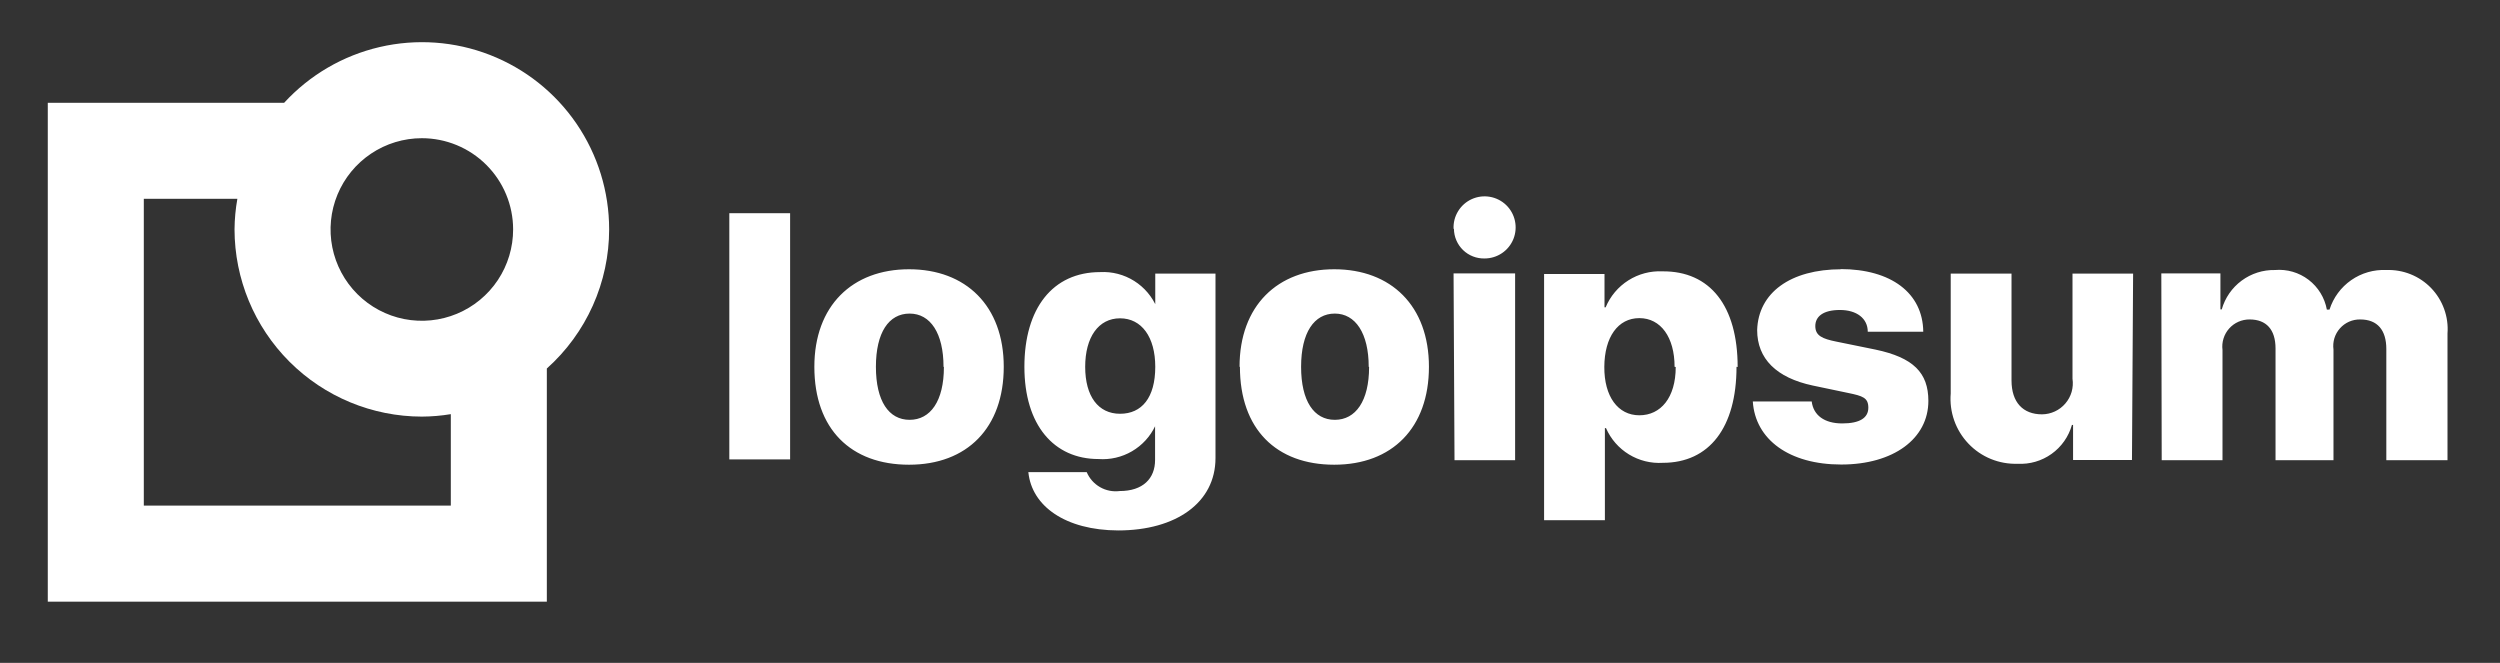 <svg width="132" height="35" viewBox="0 0 132 35" fill="none" xmlns="http://www.w3.org/2000/svg">
<rect x="0" y="0" width="132" height="35" fill="#333333" stroke="none"/>
<path d="M38.508 11.257H41.718V24.257H38.508V11.257ZM42.998 19.367C42.998 16.147 44.998 14.217 47.998 14.217C50.998 14.217 52.998 16.147 52.998 19.367C52.998 22.587 51.068 24.537 47.998 24.537C44.928 24.537 42.998 22.657 42.998 19.367ZM49.818 19.367C49.818 17.597 49.128 16.557 48.028 16.557C46.928 16.557 46.248 17.557 46.248 19.367C46.248 21.177 46.928 22.167 48.028 22.167C49.128 22.167 49.838 21.177 49.838 19.377L49.818 19.367ZM54.278 24.927H57.378C57.519 25.261 57.765 25.539 58.08 25.72C58.394 25.901 58.758 25.973 59.118 25.927C60.348 25.927 60.988 25.267 60.988 24.287V22.487H60.998C60.733 23.048 60.304 23.515 59.769 23.827C59.234 24.14 58.616 24.282 57.998 24.237C55.648 24.237 54.088 22.447 54.088 19.367C54.088 16.287 55.578 14.367 58.088 14.367C58.722 14.333 59.351 14.497 59.888 14.835C60.425 15.174 60.845 15.671 61.088 16.257H60.998V14.447H64.178V24.187C64.178 26.537 62.098 28.007 59.038 28.007C56.258 27.997 54.478 26.727 54.298 24.937L54.278 24.927ZM60.998 19.367C60.998 17.797 60.278 16.807 59.138 16.807C57.998 16.807 57.298 17.807 57.298 19.367C57.298 20.927 57.988 21.847 59.138 21.847C60.288 21.847 60.998 20.997 60.998 19.367ZM65.448 19.367C65.448 16.147 67.448 14.217 70.448 14.217C73.448 14.217 75.448 16.147 75.448 19.367C75.448 22.587 73.508 24.537 70.448 24.537C67.388 24.537 65.468 22.657 65.468 19.367H65.448ZM72.268 19.367C72.268 17.597 71.568 16.557 70.478 16.557C69.388 16.557 68.698 17.557 68.698 19.367C68.698 21.177 69.378 22.167 70.478 22.167C71.578 22.167 72.288 21.177 72.288 19.377L72.268 19.367ZM76.748 12.077C76.734 11.75 76.818 11.427 76.99 11.148C77.161 10.869 77.412 10.648 77.71 10.513C78.008 10.378 78.34 10.335 78.663 10.391C78.985 10.446 79.284 10.596 79.52 10.822C79.757 11.049 79.92 11.341 79.989 11.661C80.058 11.98 80.03 12.314 79.909 12.617C79.787 12.921 79.577 13.182 79.306 13.365C79.035 13.549 78.715 13.647 78.388 13.647C78.179 13.652 77.971 13.616 77.775 13.54C77.581 13.465 77.402 13.351 77.252 13.206C77.101 13.061 76.981 12.887 76.898 12.695C76.814 12.503 76.77 12.296 76.768 12.087L76.748 12.077ZM76.748 14.437H79.998V24.297H76.798L76.748 14.437ZM91.688 19.367C91.688 22.577 90.248 24.437 87.798 24.437C87.171 24.476 86.547 24.321 86.01 23.994C85.474 23.667 85.05 23.183 84.798 22.607H84.738V27.467H81.528V14.467H84.718V16.227H84.778C85.022 15.64 85.441 15.143 85.978 14.803C86.514 14.463 87.143 14.297 87.778 14.327C90.298 14.307 91.748 16.157 91.748 19.377L91.688 19.367ZM88.418 19.367C88.418 17.807 87.688 16.797 86.558 16.797C85.428 16.797 84.718 17.797 84.708 19.367C84.698 20.937 85.428 21.927 86.558 21.927C87.688 21.927 88.478 20.997 88.478 19.377L88.418 19.367ZM97.168 14.207C99.858 14.207 101.528 15.477 101.548 17.517H98.618C98.618 16.807 98.028 16.367 97.148 16.367C96.268 16.367 95.848 16.707 95.848 17.217C95.848 17.727 96.218 17.887 96.958 18.037L99.018 18.457C101.018 18.877 101.818 19.677 101.818 21.167C101.818 23.167 99.968 24.527 97.218 24.527C94.468 24.527 92.678 23.207 92.548 21.197H95.658C95.748 21.927 96.328 22.357 97.268 22.357C98.208 22.357 98.648 22.057 98.648 21.527C98.648 20.997 98.348 20.907 97.578 20.747L95.718 20.357C93.788 19.947 92.778 18.937 92.778 17.427C92.838 15.467 94.518 14.217 97.228 14.217L97.168 14.207ZM112.568 24.287H109.458V22.437H109.398C109.224 23.054 108.845 23.594 108.323 23.966C107.801 24.339 107.168 24.523 106.528 24.487C106.045 24.503 105.563 24.416 105.116 24.233C104.669 24.05 104.265 23.774 103.932 23.423C103.598 23.073 103.343 22.656 103.182 22.2C103.021 21.744 102.958 21.259 102.998 20.777V14.447H106.208V20.087C106.208 21.247 106.818 21.877 107.818 21.877C108.053 21.875 108.284 21.823 108.497 21.724C108.71 21.626 108.899 21.482 109.051 21.304C109.204 21.126 109.317 20.917 109.382 20.692C109.446 20.466 109.462 20.229 109.428 19.997V14.447H112.628L112.568 24.287ZM114.118 14.437H117.238V16.337H117.308C117.48 15.729 117.85 15.194 118.358 14.818C118.867 14.441 119.486 14.244 120.118 14.257C120.753 14.202 121.386 14.386 121.892 14.772C122.399 15.159 122.743 15.72 122.858 16.347H122.998C123.198 15.717 123.6 15.17 124.143 14.792C124.685 14.414 125.338 14.226 125.998 14.257C126.437 14.241 126.875 14.317 127.282 14.481C127.69 14.645 128.058 14.893 128.363 15.209C128.668 15.526 128.902 15.903 129.051 16.316C129.201 16.729 129.261 17.169 129.228 17.607V24.297H125.998V18.427C125.998 17.427 125.528 16.867 124.618 16.867C124.416 16.864 124.216 16.904 124.031 16.985C123.846 17.067 123.682 17.187 123.548 17.338C123.414 17.489 123.314 17.667 123.255 17.86C123.197 18.054 123.181 18.257 123.208 18.457V24.297H120.148V18.397C120.148 17.397 119.658 16.867 118.778 16.867C118.574 16.866 118.372 16.908 118.186 16.99C117.999 17.073 117.833 17.195 117.697 17.348C117.562 17.5 117.461 17.68 117.401 17.875C117.34 18.069 117.322 18.275 117.348 18.477V24.297H114.138L114.118 14.437Z" fill="white"/>
<path d="M32.163 12.107C32.163 10.117 31.562 8.173 30.439 6.53C29.316 4.887 27.722 3.622 25.867 2.9C24.013 2.178 21.983 2.033 20.045 2.484C18.106 2.935 16.349 3.961 15.003 5.427H2.523V31.767H28.873V19.457C29.908 18.532 30.735 17.399 31.302 16.133C31.869 14.866 32.163 13.495 32.163 12.107ZM27.093 12.107C27.095 13.061 26.814 13.994 26.286 14.788C25.758 15.582 25.006 16.201 24.125 16.567C23.244 16.934 22.275 17.03 21.339 16.846C20.404 16.661 19.544 16.203 18.869 15.529C18.194 14.855 17.734 13.996 17.547 13.061C17.36 12.126 17.455 11.156 17.819 10.275C18.184 9.393 18.802 8.64 19.595 8.11C20.387 7.58 21.32 7.297 22.273 7.297C23.55 7.297 24.774 7.803 25.678 8.705C26.582 9.607 27.091 10.83 27.093 12.107ZM23.803 26.697H7.593V10.497H12.533C12.438 11.028 12.388 11.567 12.383 12.107C12.386 14.729 13.429 17.243 15.283 19.097C17.137 20.951 19.651 21.994 22.273 21.997C22.786 21.994 23.298 21.951 23.803 21.867V26.697Z" fill="white"/>
</svg>
